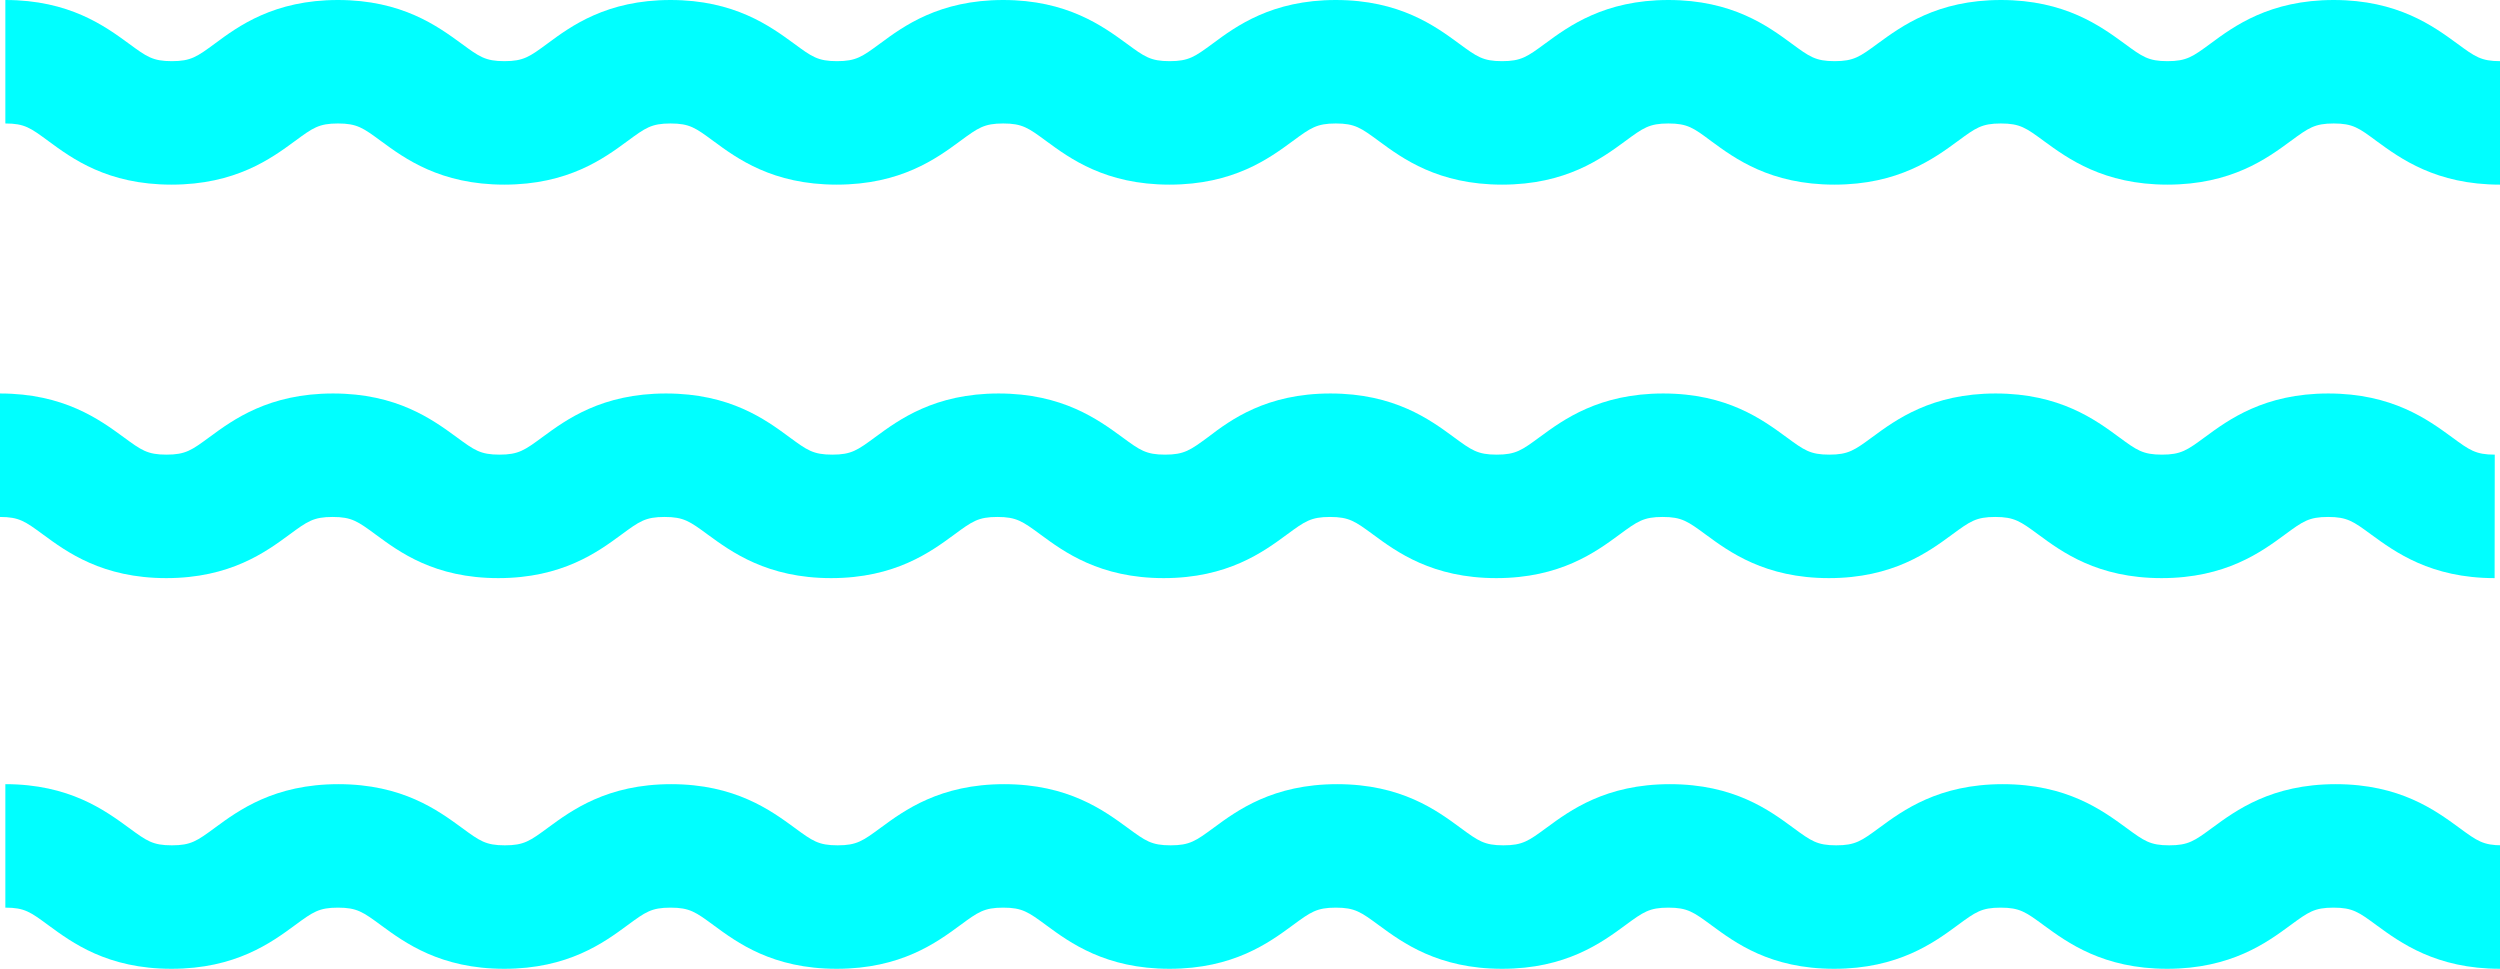 <svg xmlns="http://www.w3.org/2000/svg" viewBox="0 0 607.4 235.38"><defs><style>.cls-1{fill:#0ff}</style></defs><title>gr-wave-teal</title><g id="Layer_2" data-name="Layer 2"><g id="Layer_1-2" data-name="Layer 1"><path class="cls-1" d="M607.4,44.86c-15.55,0-24.22-6.37-30-10.59C573.1,31.08,571.64,30,567,30s-6.11,1.08-10.46,4.27c-5.73,4.22-14.4,10.59-29.95,10.59s-24.22-6.37-30-10.59c-4.34-3.19-5.8-4.27-10.46-4.27s-6.11,1.08-10.45,4.27c-5.74,4.22-14.41,10.59-30,10.59s-24.21-6.37-29.95-10.59C411.46,31.08,410,30,405.35,30s-6.12,1.08-10.46,4.27c-5.73,4.22-14.4,10.59-29.95,10.59S340.73,38.49,335,34.27c-4.34-3.19-5.8-4.27-10.45-4.27s-6.12,1.08-10.46,4.27c-5.73,4.22-14.4,10.59-29.95,10.59s-24.21-6.37-29.95-10.59c-4.34-3.19-5.8-4.27-10.45-4.27s-6.12,1.08-10.46,4.27c-5.73,4.22-14.4,10.59-30,10.59s-24.22-6.37-29.95-10.59C169,31.08,167.57,30,162.91,30s-6.11,1.08-10.45,4.27c-5.73,4.22-14.4,10.59-29.95,10.59S98.3,38.49,92.56,34.27C88.22,31.08,86.76,30,82.11,30S76,31.08,71.66,34.27c-5.74,4.22-14.41,10.59-30,10.59S17.49,38.49,11.75,34.27C7.41,31.08,6,30,1.3,30V0c15.55,0,24.22,6.37,30,10.59,4.34,3.19,5.8,4.27,10.45,4.27s6.12-1.08,10.46-4.27C57.89,6.37,66.56,0,82.11,0s24.21,6.37,30,10.59c4.34,3.19,5.8,4.27,10.45,4.27s6.11-1.08,10.45-4.27C138.7,6.37,147.36,0,162.91,0s24.22,6.37,30,10.59c4.33,3.19,5.8,4.27,10.45,4.27s6.11-1.08,10.45-4.27C219.51,6.37,228.18,0,243.73,0s24.21,6.37,30,10.59c4.34,3.19,5.8,4.27,10.45,4.27s6.12-1.08,10.46-4.27C300.32,6.37,309,0,324.54,0s24.21,6.38,29.95,10.59c4.34,3.19,5.8,4.27,10.45,4.27s6.12-1.08,10.46-4.27C381.13,6.37,389.8,0,405.35,0s24.21,6.37,29.95,10.59c4.34,3.19,5.8,4.27,10.45,4.27s6.12-1.08,10.46-4.27C462,6.37,470.61,0,486.16,0s24.22,6.37,30,10.59c4.34,3.19,5.8,4.27,10.45,4.27s6.12-1.08,10.46-4.27C542.77,6.37,551.43,0,567,0s24.22,6.37,30,10.59c4.34,3.19,5.8,4.27,10.46,4.27Z"/><path class="cls-1" d="M607.4,235.38c-15.55,0-24.22-6.37-30-10.59-4.34-3.19-5.8-4.27-10.46-4.27s-6.11,1.08-10.46,4.27c-5.73,4.22-14.4,10.59-29.95,10.59s-24.22-6.37-30-10.59c-4.34-3.19-5.8-4.27-10.46-4.27s-6.11,1.08-10.45,4.27c-5.74,4.22-14.41,10.59-30,10.59S421.54,229,415.8,224.79c-4.34-3.19-5.8-4.27-10.45-4.27s-6.12,1.08-10.46,4.27c-5.73,4.22-14.4,10.59-29.95,10.59S340.73,229,335,224.79c-4.34-3.19-5.8-4.27-10.45-4.27s-6.12,1.08-10.46,4.27c-5.73,4.22-14.4,10.59-29.95,10.59s-24.21-6.37-29.95-10.59c-4.34-3.19-5.8-4.27-10.45-4.27s-6.12,1.08-10.46,4.27c-5.73,4.22-14.4,10.59-30,10.59S179.1,229,173.37,224.79c-4.34-3.19-5.8-4.27-10.46-4.27s-6.11,1.08-10.45,4.27c-5.73,4.22-14.4,10.59-29.95,10.59S98.3,229,92.56,224.79c-4.34-3.19-5.8-4.27-10.45-4.27S76,221.6,71.66,224.79c-5.74,4.22-14.41,10.59-30,10.59S17.49,229,11.75,224.79C7.41,221.6,6,220.52,1.3,220.52v-30c15.55,0,24.22,6.38,30,10.6,4.34,3.19,5.8,4.26,10.45,4.26s6.12-1.07,10.46-4.26c5.73-4.22,14.4-10.6,30-10.6s24.21,6.38,30,10.6c4.34,3.19,5.8,4.26,10.45,4.26s6.11-1.07,10.45-4.26c5.74-4.22,14.4-10.6,29.95-10.6s24.22,6.38,30,10.6c4.33,3.19,5.8,4.26,10.45,4.26s6.11-1.07,10.45-4.26c5.74-4.22,14.41-10.6,30-10.6s24.21,6.38,30,10.6c4.34,3.19,5.8,4.26,10.45,4.26s6.12-1.07,10.46-4.26c5.73-4.22,14.4-10.6,30-10.6s24.21,6.38,29.95,10.6c4.34,3.19,5.8,4.26,10.45,4.26s6.12-1.07,10.46-4.26c5.73-4.22,14.4-10.6,30-10.6s24.21,6.38,29.95,10.6c4.34,3.19,5.8,4.26,10.45,4.26s6.12-1.07,10.46-4.26c5.74-4.22,14.4-10.6,30-10.6s24.22,6.38,30,10.6c4.34,3.19,5.8,4.26,10.45,4.26s6.12-1.07,10.46-4.26c5.74-4.22,14.4-10.6,30-10.6s24.22,6.38,30,10.6c4.34,3.19,5.8,4.26,10.46,4.26Z"/><path class="cls-1" d="M606.09,140.46c-15.55,0-24.21-6.38-30-10.6-4.34-3.19-5.8-4.26-10.46-4.26s-6.12,1.07-10.46,4.26c-5.73,4.22-14.4,10.6-30,10.6s-24.22-6.38-29.95-10.6c-4.34-3.19-5.81-4.26-10.46-4.26s-6.11,1.07-10.46,4.26c-5.73,4.22-14.4,10.6-29.95,10.6s-24.21-6.38-29.95-10.6c-4.34-3.19-5.8-4.26-10.45-4.26s-6.12,1.07-10.46,4.26c-5.73,4.22-14.4,10.6-29.95,10.6s-24.22-6.38-29.95-10.6c-4.34-3.19-5.8-4.26-10.45-4.26s-6.12,1.07-10.46,4.26c-5.73,4.22-14.4,10.6-29.95,10.6s-24.22-6.38-29.95-10.6c-4.34-3.19-5.8-4.26-10.46-4.26s-6.11,1.07-10.45,4.26c-5.74,4.22-14.4,10.6-29.95,10.6s-24.22-6.38-30-10.6c-4.34-3.19-5.8-4.26-10.46-4.26s-6.11,1.07-10.45,4.26c-5.73,4.22-14.4,10.6-29.95,10.6S97,134.08,91.26,129.86c-4.34-3.19-5.8-4.26-10.45-4.26s-6.12,1.07-10.46,4.26c-5.73,4.22-14.4,10.6-29.95,10.6s-24.21-6.38-29.95-10.6C6.11,126.67,4.65,125.6,0,125.6v-30c15.55,0,24.22,6.37,30,10.59,4.34,3.19,5.8,4.27,10.45,4.27s6.12-1.08,10.46-4.27c5.73-4.22,14.4-10.59,30-10.59s24.21,6.37,30,10.59c4.34,3.19,5.8,4.27,10.45,4.27s6.11-1.08,10.45-4.27c5.74-4.22,14.4-10.59,30-10.59s24.22,6.37,29.95,10.59c4.34,3.19,5.8,4.27,10.46,4.27s6.11-1.08,10.45-4.27c5.74-4.22,14.4-10.59,29.95-10.59s24.22,6.37,30,10.59c4.34,3.19,5.8,4.27,10.45,4.27s6.12-1.08,10.46-4.27C299,102,307.69,95.6,323.24,95.6s24.21,6.37,29.95,10.59c4.34,3.19,5.8,4.27,10.45,4.27s6.11-1.08,10.45-4.27c5.74-4.22,14.41-10.59,30-10.59S428.26,102,434,106.19c4.34,3.19,5.8,4.27,10.45,4.27s6.12-1.08,10.46-4.27c5.73-4.22,14.4-10.59,29.95-10.59s24.22,6.37,29.95,10.59c4.34,3.19,5.81,4.27,10.46,4.27s6.12-1.08,10.46-4.27c5.73-4.22,14.4-10.59,29.95-10.59s24.22,6.37,30,10.59c4.34,3.19,5.8,4.27,10.45,4.27Z"/></g></g></svg>